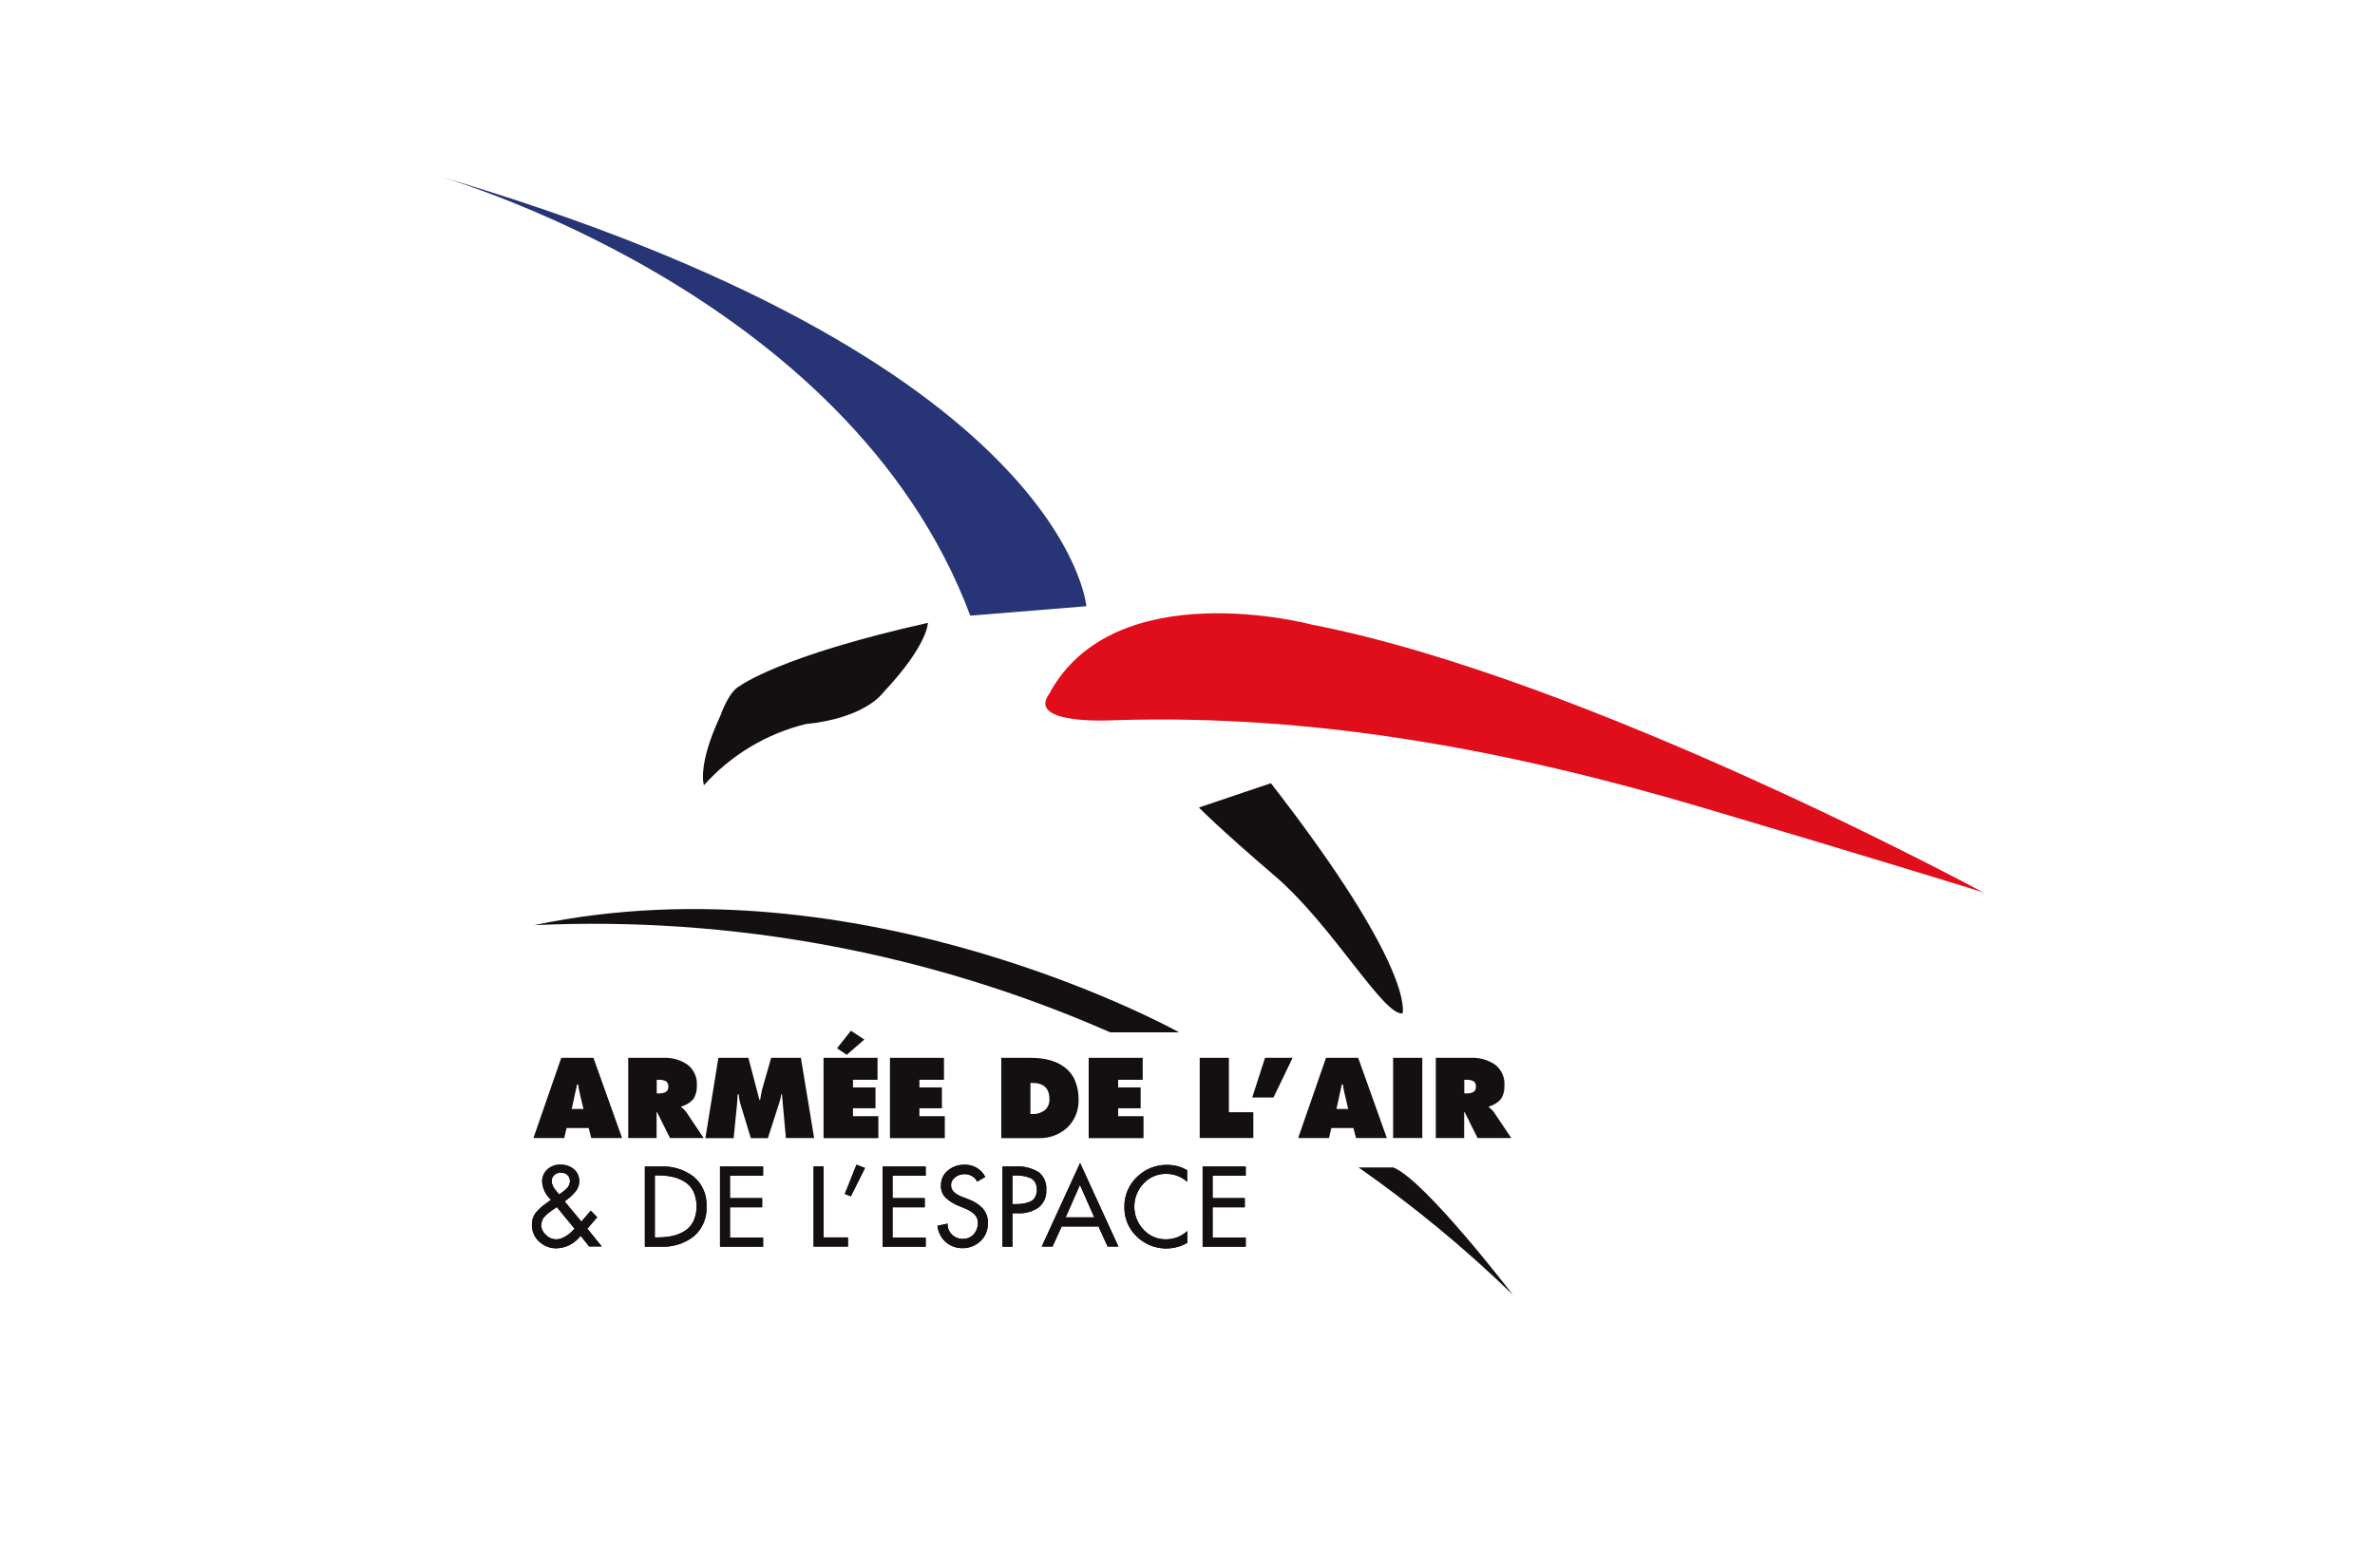 <?xml version="1.0" encoding="UTF-8"?>
<svg id="svg3977" xmlns="http://www.w3.org/2000/svg" viewBox="0 0 174.13 115">
  <defs>
    <style>
      .cls-1, .cls-2 {
        fill: #140f11;
      }

      .cls-3 {
        fill: #e00e1a;
      }

      .cls-4 {
        fill: #fff;
      }

      .cls-5 {
        fill: #273476;
      }

      .cls-2 {
        isolation: isolate;
      }
    </style>
  </defs>
  <rect class="cls-4" width="174.13" height="115"/>
  <g>
    <path id="path3000" class="cls-5" d="M31.77,12.8c46.45,13.59,47.88,31.66,47.88,31.66l-8.51.69C62.16,21.18,31.77,12.8,31.77,12.8Z"/>
    <path id="path3002" class="cls-3" d="M145.39,65.44s-29.03-15.71-49.2-19.63c0,0-14.48-3.88-19.28,5.1-1.64,2.3,4.78,1.91,4.78,1.91,15.02-.48,29.25,2.29,43.22,6.43,12.01,3.56,20.49,6.19,20.49,6.19Z"/>
    <path class="cls-2" d="M51.6,57.6c1.98-2.22,4.59-3.79,7.48-4.5,4.34-.43,5.63-2.26,5.63-2.26,3.35-3.55,3.32-5.16,3.32-5.16-10.92,2.44-13.79,4.63-13.79,4.63-.82.39-1.43,2.2-1.43,2.2-1.71,3.66-1.2,5.08-1.2,5.08h0Z"/>
    <path id="path3004" class="cls-2" d="M87.91,59.22l5.27-1.78c10.69,13.76,9.65,16.88,9.65,16.88-1.39.2-5.15-6.47-9.34-10.06-4.19-3.59-5.58-5.03-5.58-5.03h0Z"/>
    <path class="cls-1" d="M41.54,82.73l-.17.73h-2.26l2.04-5.88h2.36l2.1,5.88h-2.26l-.19-.73h-1.61ZM41.92,81.33h.86l-.25-1.04c-.06-.25-.11-.5-.14-.76h-.08l-.39,1.79Z"/>
    <path class="cls-1" d="M46.06,83.46v-5.88h2.58c.63-.03,1.25.15,1.77.5.47.37.73.95.68,1.54.02.35-.07.7-.26.99-.23.26-.54.45-.88.54v.05c.14.1.26.22.36.35l1.28,1.91h-2.47l-.94-1.89h-.04v1.89h-2.09ZM48.15,79.19v1h.15c.18,0,.35-.02.51-.1.13-.08.21-.24.19-.39.02-.16-.05-.32-.18-.41-.16-.07-.33-.11-.51-.1h-.16Z"/>
    <path class="cls-1" d="M51.72,83.46l.95-5.88h2.2l.81,3.09h.05c.06-.36.11-.62.15-.78l.66-2.31h2.18l.97,5.88h-2.07l-.29-3.22h-.04c-.03.2-.08.39-.14.59l-.85,2.64h-1.25l-.76-2.49c-.07-.24-.11-.49-.13-.73h-.07c-.02.33-.04.56-.05.71l-.25,2.51h-2.07Z"/>
    <path class="cls-1" d="M60.38,83.46v-5.88h3.96v1.61h-1.8v.56h1.65v1.53h-1.65v.58h1.86v1.61h-4.02ZM62.39,75.59l.98.65-1.29,1.12-.71-.48,1.02-1.29Z"/>
    <path class="cls-1" d="M65.25,83.46v-5.88h3.96v1.61h-1.8v.56h1.65v1.53h-1.65v.58h1.86v1.61h-4.02Z"/>
    <path class="cls-1" d="M73.41,83.46v-5.88h2.18c.47,0,.93.05,1.38.17.4.11.77.28,1.1.53.32.25.58.57.74.95.18.44.28.91.27,1.38.03.78-.26,1.53-.82,2.08-.58.53-1.35.81-2.13.78h-2.71ZM75.55,79.42v2.28h.13c.33.02.65-.08.91-.27.24-.2.37-.51.35-.83,0-.79-.42-1.18-1.26-1.18h-.13Z"/>
    <path class="cls-1" d="M79.82,83.46v-5.88h3.96v1.61h-1.8v.56h1.65v1.53h-1.65v.58h1.86v1.61h-4.02Z"/>
    <path class="cls-1" d="M87.96,83.46v-5.88h2.14v3.99h1.79v1.89h-3.93Z"/>
    <path class="cls-1" d="M93.38,80.49h-1.57l.94-2.91h2.02l-1.4,2.91Z"/>
    <path class="cls-1" d="M97.61,82.73l-.17.73h-2.26l2.04-5.88h2.36l2.1,5.88h-2.26l-.19-.73h-1.61ZM97.99,81.33h.86l-.25-1.04c-.06-.25-.11-.5-.14-.76h-.08l-.39,1.79Z"/>
    <path class="cls-1" d="M102.14,83.46v-5.88h2.14v5.88h-2.14Z"/>
    <path class="cls-1" d="M105.27,83.46v-5.88h2.58c.63-.03,1.25.15,1.77.5.47.37.73.95.68,1.54.02.35-.07.7-.26.99-.23.26-.54.45-.88.54v.05c.14.1.26.22.36.35l1.28,1.91h-2.47l-.94-1.89h-.04v1.89h-2.09ZM107.36,79.19v1h.15c.18,0,.35-.02.51-.1.13-.08.21-.24.19-.39.02-.16-.05-.32-.18-.41-.16-.07-.33-.11-.51-.1h-.16Z"/>
    <path class="cls-1" d="M43.21,91.43l-.64-.8c-.42.56-1.07.9-1.76.92-.47.01-.93-.17-1.28-.49-.35-.32-.54-.77-.53-1.24-.01-.3.08-.6.26-.85.22-.27.48-.51.77-.71l.37-.27c-.37-.33-.61-.79-.65-1.29-.02-.35.12-.7.38-.94.27-.24.62-.36.98-.35.35,0,.69.11.96.33.26.22.41.55.4.89,0,.15-.03.31-.09.45-.06.15-.16.29-.27.41-.1.11-.21.22-.33.32-.1.08-.23.18-.38.3l1.23,1.48.69-.8.47.48-.72.84,1.05,1.3h-.91ZM40.83,88.52l-.07.05s-.06.04-.16.11c-.1.07-.16.11-.19.13-.03.02-.08.06-.17.13-.06.05-.12.1-.18.15-.03.03-.08.08-.14.15-.05.05-.1.11-.13.18-.02.05-.05.11-.07.18-.02.07-.03.14-.04.21,0,.29.12.56.34.75.2.21.47.33.76.33.18,0,.36-.05.52-.13.15-.07.3-.17.43-.27.11-.09.24-.22.4-.37l-1.3-1.59ZM40.99,87.6l.09-.06s.07-.05.15-.11c.08-.06.14-.1.17-.13.03-.03.08-.07.14-.13.05-.05.09-.1.13-.16.03-.05.06-.11.08-.17.02-.07.03-.13.04-.2.01-.18-.06-.35-.19-.47-.14-.12-.32-.18-.5-.17-.17,0-.34.06-.46.18-.13.11-.2.28-.19.45,0,.1.02.2.06.28.03.08.07.15.11.22.03.05.09.13.18.23l.2.25Z"/>
    <path class="cls-1" d="M47.28,91.43v-5.88h1.22c.85-.03,1.69.23,2.36.75.64.53.98,1.33.94,2.16.05.84-.29,1.66-.93,2.21-.68.53-1.53.8-2.4.76h-1.19ZM48.01,86.21v4.54h.26c.36,0,.72-.04,1.08-.12.31-.07.61-.2.88-.37.27-.18.48-.42.62-.71.3-.68.3-1.46,0-2.15-.14-.29-.35-.53-.62-.71-.27-.17-.57-.3-.88-.37-.35-.08-.71-.12-1.07-.12h-.26Z"/>
    <path class="cls-1" d="M52.79,91.43v-5.88h3.16v.67h-2.43v1.65h2.36v.67h-2.36v2.22h2.43v.67h-3.16Z"/>
    <path class="cls-1" d="M60.38,85.54v5.21h1.79v.67h-2.52v-5.88h.73Z"/>
    <path class="cls-1" d="M62.8,85.42l.62.24-1.04,2.08-.44-.18.86-2.15Z"/>
    <path class="cls-1" d="M64.71,91.43v-5.88h3.16v.67h-2.43v1.65h2.36v.67h-2.36v2.22h2.43v.67h-3.16Z"/>
    <path class="cls-1" d="M72.24,86.31l-.59.35c-.18-.35-.55-.56-.94-.55-.25,0-.49.08-.68.23-.19.14-.31.36-.3.6,0,.35.27.63.82.84l.42.16c.41.14.78.37,1.08.68.26.3.4.69.38,1.09.01.5-.18.97-.54,1.31-.36.34-.84.53-1.34.52-.45,0-.89-.16-1.22-.46-.34-.31-.55-.73-.6-1.18l.74-.16c-.01.3.11.59.32.8.22.21.51.33.82.32.3,0,.58-.12.78-.34.2-.22.31-.51.31-.81.01-.25-.09-.5-.27-.67-.22-.19-.47-.34-.75-.44l-.41-.17c-.35-.14-.67-.34-.94-.59-.23-.24-.36-.56-.34-.9-.01-.43.18-.84.51-1.1.34-.28.77-.43,1.22-.42.63-.02,1.23.32,1.51.89Z"/>
    <path class="cls-1" d="M74.23,88.96v2.47h-.73v-5.88h.84c.64-.06,1.29.09,1.84.43.37.32.57.79.53,1.28.04.5-.18.99-.57,1.3-.44.3-.96.44-1.49.42h-.42ZM74.23,86.2v2.11h.23c.19,0,.38-.01.57-.04.17-.03.33-.08.49-.14.16-.07.29-.18.37-.33.09-.17.14-.37.13-.56,0-.19-.04-.38-.14-.55-.09-.15-.23-.26-.4-.32-.16-.06-.33-.11-.5-.13-.19-.02-.37-.04-.56-.03h-.19Z"/>
    <path class="cls-1" d="M80.54,89.95h-2.7l-.67,1.47h-.79l2.81-6.13,2.81,6.13h-.79l-.67-1.47ZM80.23,89.28l-1.05-2.38-1.05,2.38h2.09Z"/>
    <path class="cls-1" d="M87.04,85.82v.85c-.43-.38-.98-.59-1.55-.58-.63-.01-1.23.25-1.65.71-.9.95-.9,2.43,0,3.38.42.46,1.02.72,1.64.71.58,0,1.14-.21,1.57-.61v.87c-1.2.69-2.72.5-3.71-.47-.59-.56-.92-1.34-.9-2.15-.02-.83.31-1.63.91-2.2.59-.59,1.39-.91,2.22-.9.52,0,1.04.13,1.48.4Z"/>
    <path class="cls-1" d="M88.17,91.43v-5.88h3.16v.67h-2.43v1.65h2.36v.67h-2.36v2.22h2.43v.67h-3.16Z"/>
    <path class="cls-1" d="M43.21,91.43l-.64-.8c-.42.56-1.07.9-1.76.92-.47.01-.93-.17-1.28-.49-.35-.32-.54-.77-.53-1.24-.01-.3.08-.6.26-.85.22-.27.48-.51.77-.71l.37-.27c-.37-.33-.61-.79-.65-1.29-.02-.35.12-.7.38-.94.27-.24.62-.36.98-.35.35,0,.69.11.96.33.26.22.41.55.4.89,0,.15-.03.31-.09.45-.06.15-.16.29-.27.41-.1.11-.21.22-.33.32-.1.08-.23.18-.38.3l1.22,1.48.69-.8.47.48-.72.84,1.05,1.3h-.9ZM40.83,88.52l-.07.05s-.06.04-.16.11c-.1.07-.16.11-.19.13-.03.02-.08.06-.17.13-.06.05-.12.1-.18.15-.03.03-.08.08-.14.15-.05.05-.1.11-.13.18-.02.05-.05.11-.07.18-.02.07-.03.14-.04.21,0,.29.12.56.34.75.2.21.47.33.76.33.18,0,.36-.05.52-.13.15-.07.3-.17.43-.27.11-.09.24-.22.4-.37l-1.3-1.59ZM40.99,87.6l.09-.06s.07-.05.15-.11c.08-.06.14-.1.17-.13.03-.03.08-.07.14-.13.05-.05.09-.1.13-.16.03-.05.06-.11.08-.17.02-.07.03-.13.04-.2.01-.18-.06-.35-.19-.47-.14-.12-.32-.18-.5-.17-.17,0-.34.06-.46.18-.13.11-.2.28-.19.45,0,.1.02.2.06.28.03.08.07.15.11.22.03.05.09.13.18.23l.2.25ZM47.28,91.43v-5.88h1.22c.85-.03,1.69.23,2.36.75.64.53.98,1.33.94,2.16.05.84-.29,1.66-.93,2.21-.68.53-1.53.8-2.4.76h-1.19ZM48.01,86.21v4.54h.26c.36,0,.72-.04,1.08-.12.31-.07.61-.2.88-.37.27-.18.48-.42.62-.71.3-.68.3-1.46,0-2.15-.14-.29-.35-.53-.62-.71-.27-.17-.57-.3-.88-.37-.35-.08-.71-.12-1.07-.12h-.26ZM52.79,91.43v-5.88h3.16v.67h-2.43v1.65h2.36v.67h-2.36v2.22h2.43v.67h-3.16ZM60.38,85.54v5.21h1.79v.67h-2.52v-5.88h.73ZM62.8,85.42l.62.24-1.04,2.08-.44-.18.86-2.15ZM64.71,91.43v-5.88h3.16v.67h-2.43v1.65h2.36v.67h-2.36v2.22h2.43v.67h-3.16ZM72.24,86.31l-.59.35c-.18-.35-.55-.56-.94-.55-.25,0-.49.08-.68.23-.19.14-.31.36-.3.6,0,.35.27.63.82.84l.42.16c.41.14.78.37,1.08.68.26.3.4.69.38,1.09.01.5-.18.97-.54,1.31-.36.34-.84.53-1.34.52-.45,0-.89-.16-1.22-.46-.34-.31-.55-.73-.6-1.18l.74-.16c-.01.3.11.59.32.8.22.21.51.33.82.32.3,0,.58-.12.78-.34.2-.22.31-.51.31-.81.01-.25-.09-.5-.27-.67-.22-.19-.47-.34-.75-.44l-.41-.17c-.35-.14-.67-.34-.94-.59-.23-.24-.36-.56-.34-.9-.01-.43.18-.84.51-1.1.34-.28.77-.43,1.22-.42.63-.02,1.23.32,1.51.89h0ZM74.23,88.96v2.47h-.73v-5.88h.84c.64-.06,1.29.09,1.84.43.37.32.57.79.53,1.28.04.5-.18.99-.57,1.3-.44.3-.96.45-1.49.42h-.42ZM74.23,86.2v2.11h.23c.19,0,.38-.01.57-.04.17-.03.33-.08.49-.14.16-.07.29-.18.37-.33.09-.17.14-.37.13-.56,0-.19-.04-.38-.14-.55-.09-.15-.23-.26-.4-.32-.16-.06-.33-.11-.5-.13-.19-.03-.37-.04-.56-.04h-.19ZM80.54,89.95h-2.7l-.67,1.47h-.79l2.81-6.13,2.81,6.13h-.79l-.67-1.47ZM80.23,89.28l-1.05-2.38-1.05,2.38h2.09ZM87.04,85.82v.85c-.43-.38-.98-.59-1.55-.58-.63-.01-1.23.25-1.65.71-.9.95-.9,2.43,0,3.38.42.46,1.02.72,1.64.71.58,0,1.14-.21,1.57-.61v.87c-1.2.69-2.72.5-3.71-.47-.59-.56-.92-1.34-.9-2.15-.02-.83.31-1.63.91-2.2.59-.59,1.39-.91,2.22-.9.52,0,1.04.13,1.48.4h0ZM88.18,91.43v-5.88h3.16v.67h-2.43v1.65h2.36v.67h-2.36v2.22h2.43v.67h-3.16Z"/>
    <path class="cls-1" d="M86.45,75.71h-5.05c-13.29-5.84-27.74-8.53-42.24-7.86,24.1-5.08,47.29,7.86,47.29,7.86Z"/>
    <path class="cls-1" d="M99.61,85.62c4.01,2.81,7.8,5.93,11.31,9.34,0,0-6.44-8.41-8.76-9.34h-2.55Z"/>
  </g>
</svg>